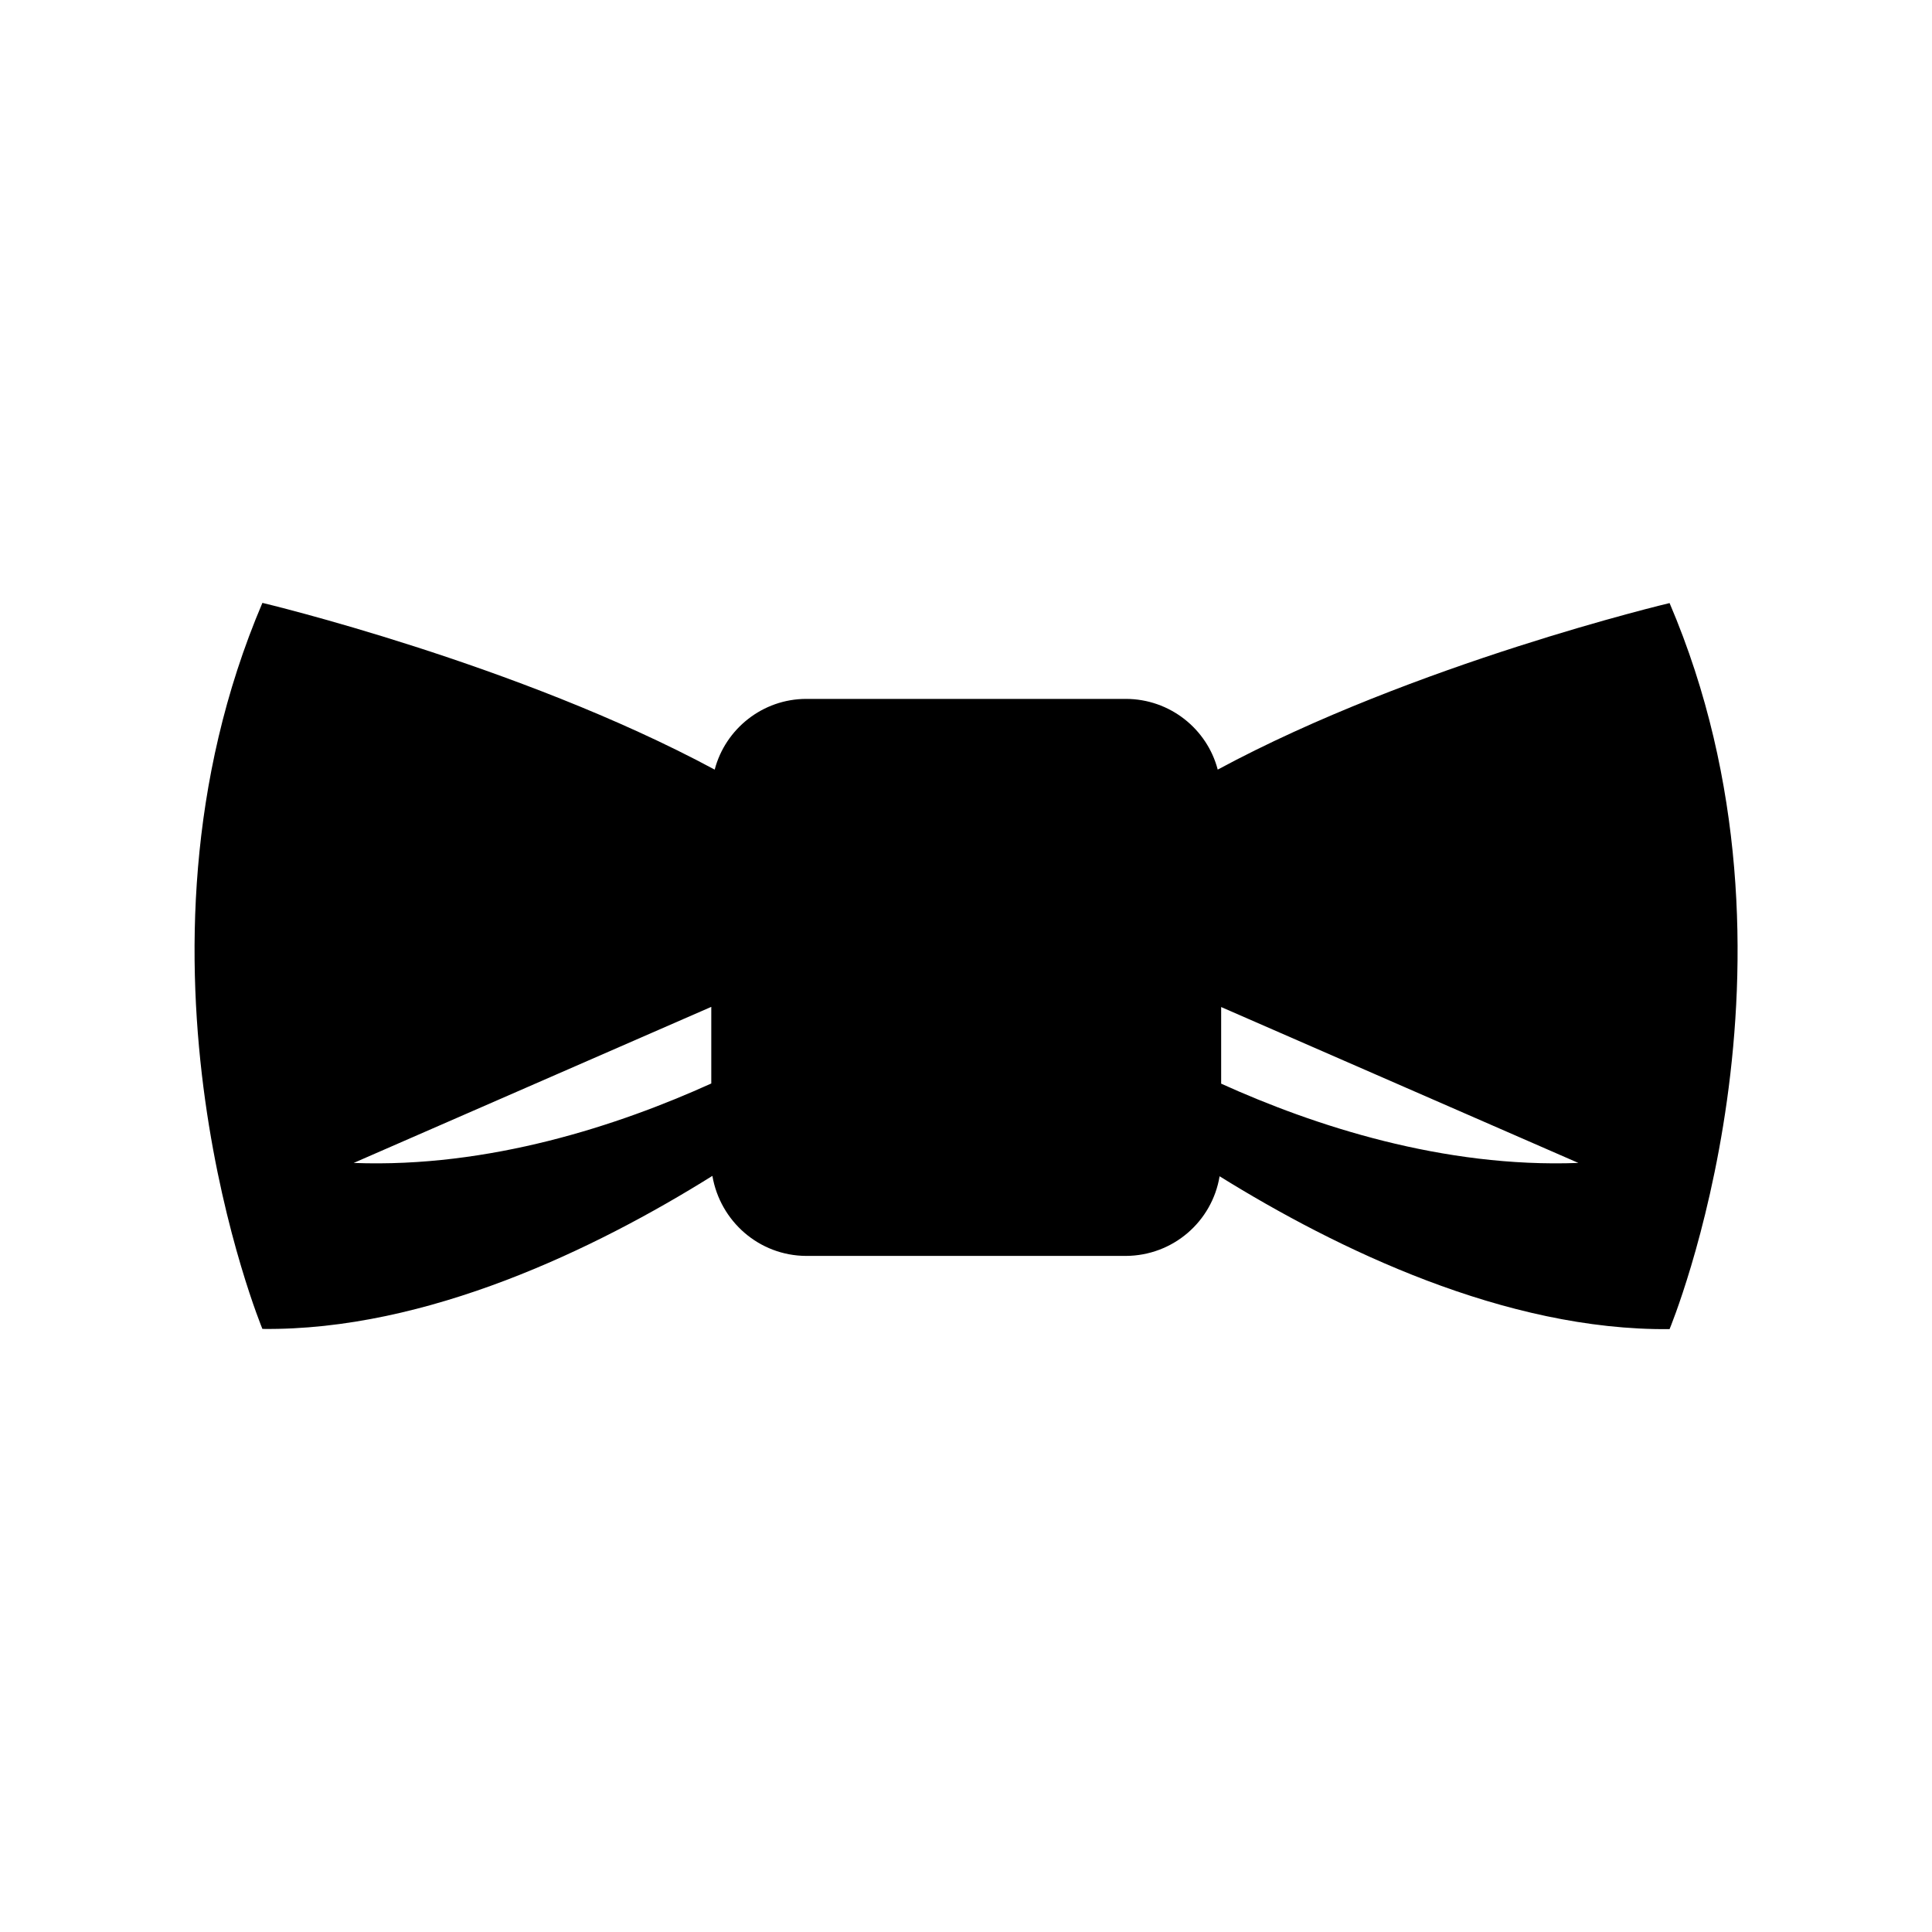 <?xml version="1.0" encoding="UTF-8"?>
<!-- Uploaded to: ICON Repo, www.iconrepo.com, Generator: ICON Repo Mixer Tools -->
<svg fill="#000000" width="800px" height="800px" version="1.1" viewBox="144 144 512 512" xmlns="http://www.w3.org/2000/svg">
 <path d="m586.46 303.82s-67.609 16.02-119.75 44.133c-2.82-10.781-12.695-18.738-24.383-18.738h-84.641c-11.586 0-21.461 7.961-24.285 18.742-52.246-28.113-119.86-44.188-119.86-44.188-40.457 94.918 0 192.41 0 192.41 43.578 0.504 88.367-21.262 119.25-40.559 2.066 12.043 12.395 21.16 24.887 21.211h84.641c12.594-0.051 22.922-9.168 24.887-21.109 30.988 19.246 75.777 40.961 119.25 40.508 0 0 40.559-97.488 0-192.41zm-348.73 148.37 94.766-41.359v20.305c-24.586 11.133-58.844 22.418-94.766 21.055zm229.89-21.008v-20.305l94.664 41.312c-35.82 1.363-70.078-9.871-94.664-21.008z"/>
</svg>
